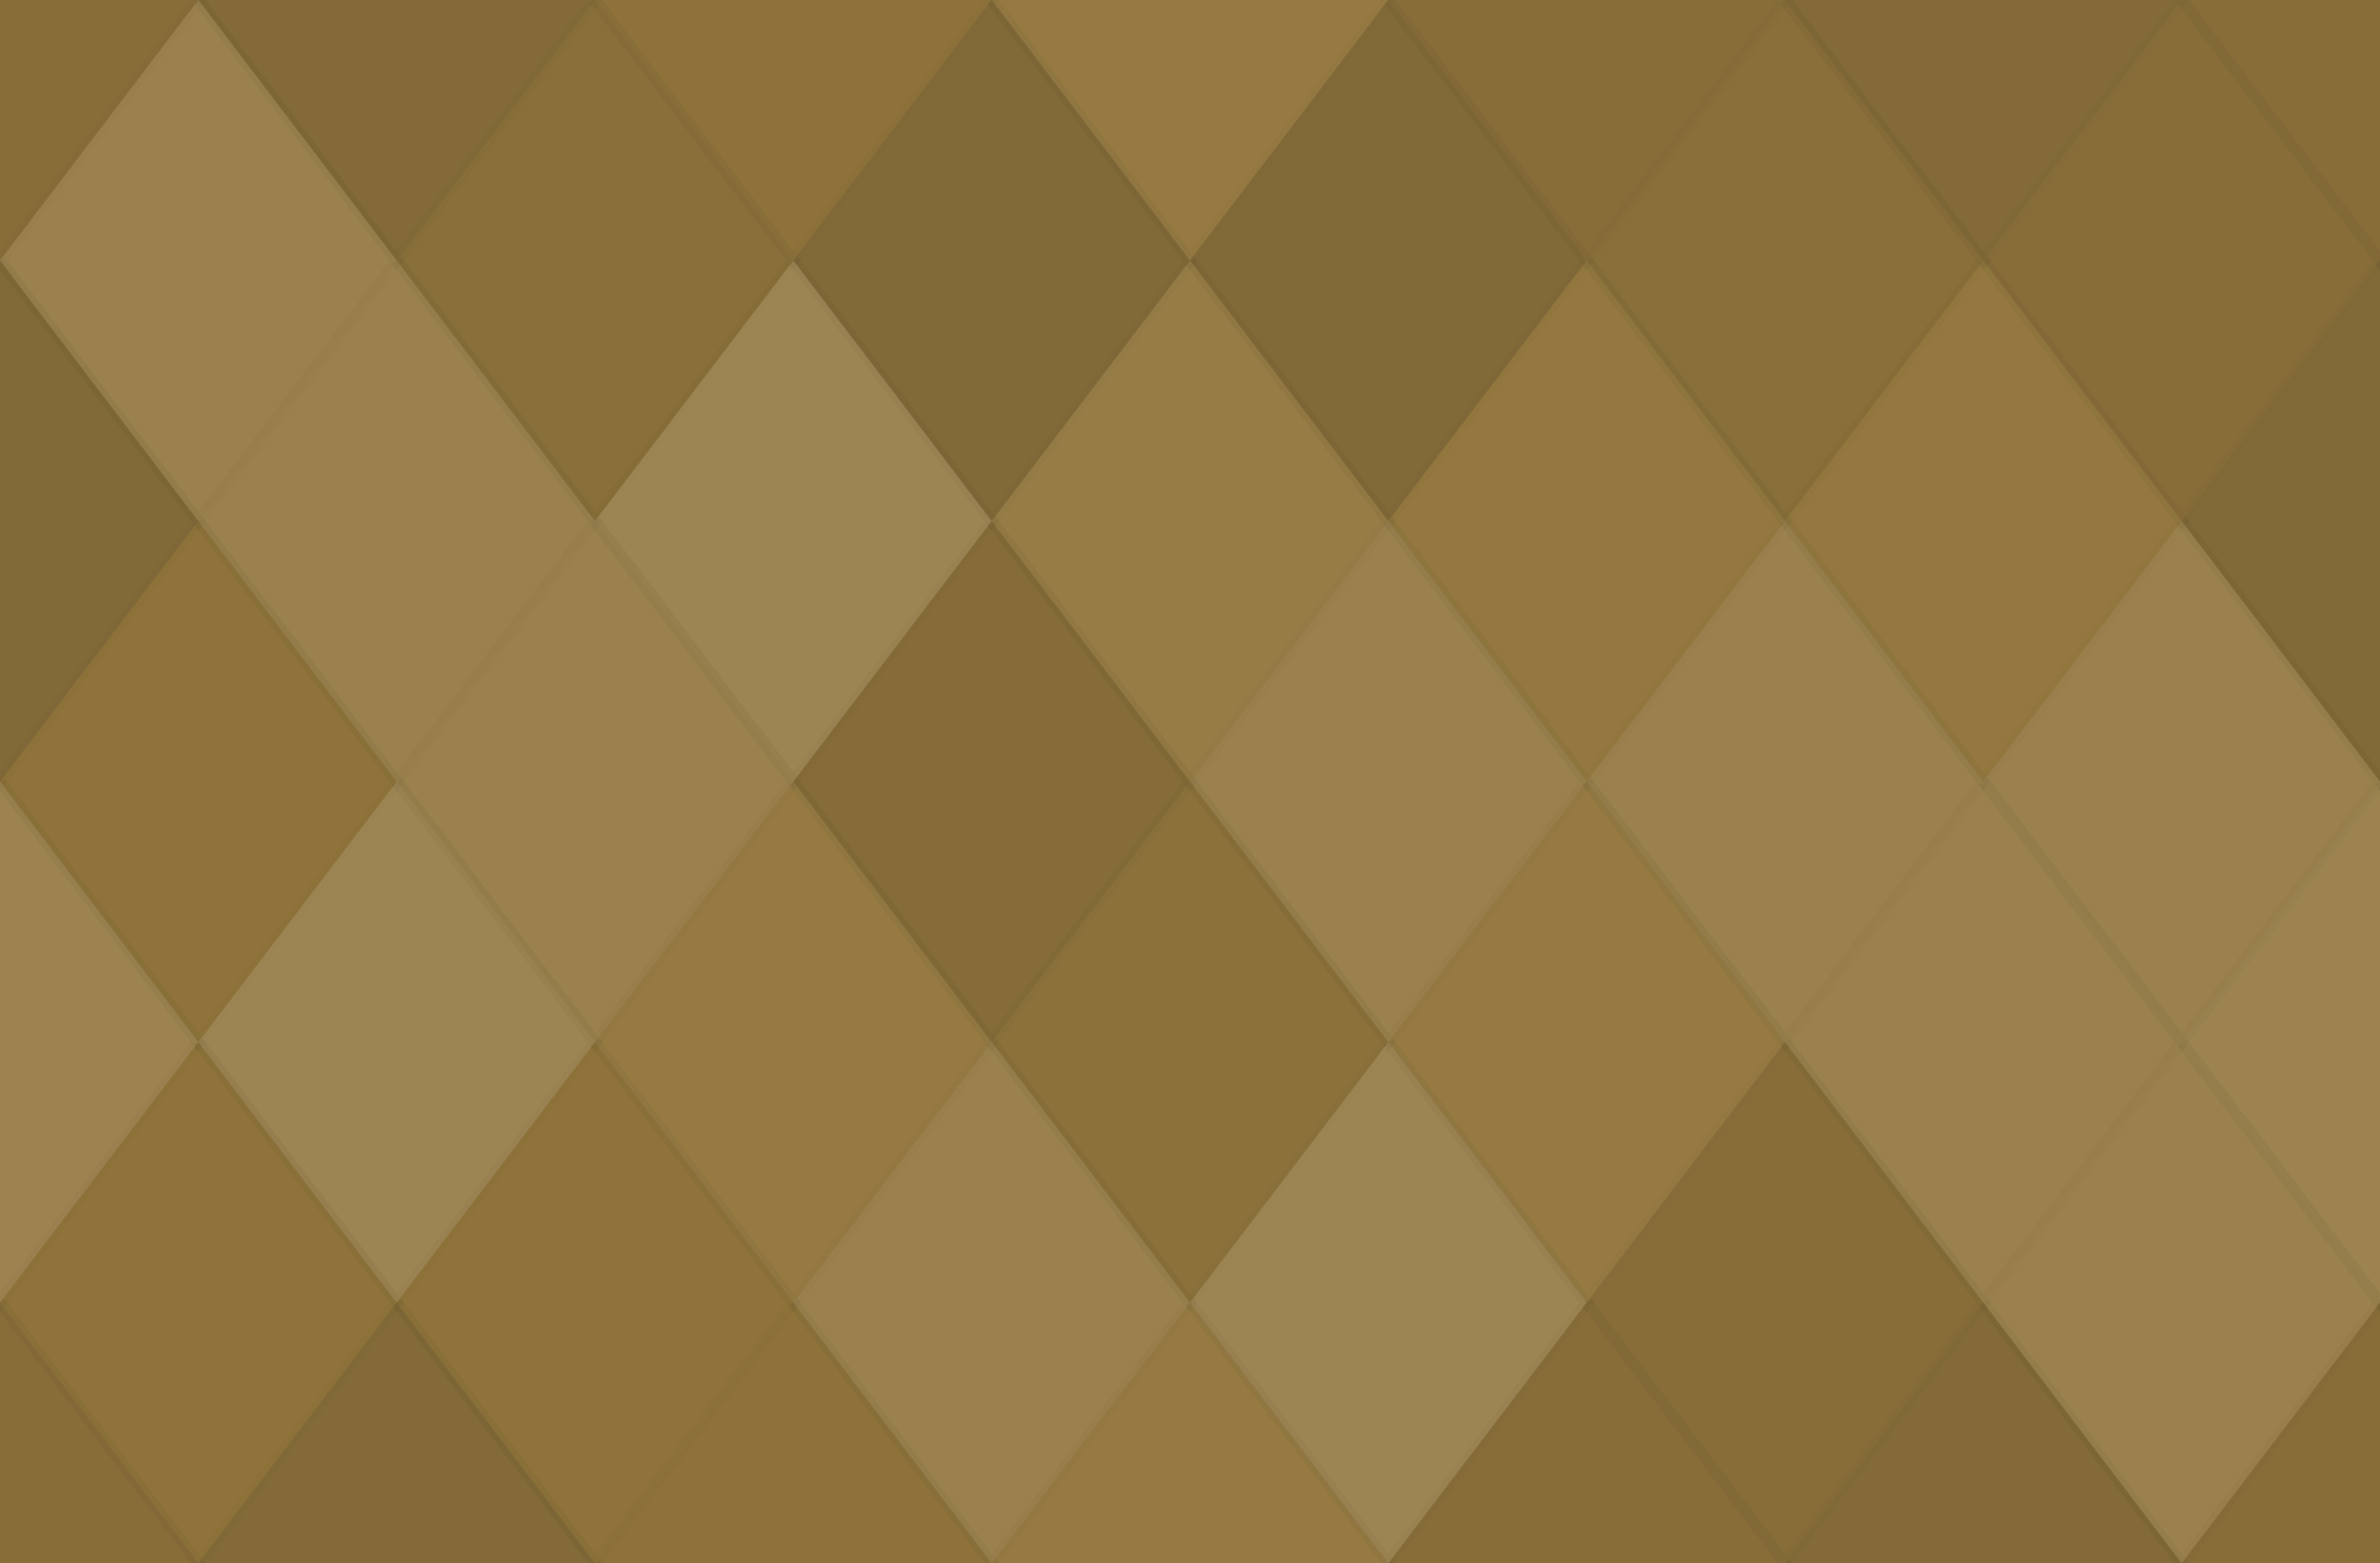 <svg xmlns="http://www.w3.org/2000/svg" width="204" height="134" viewbox="0 0 204 134" preserveAspectRatio="none"><rect x="0" y="0" width="100%" height="100%" fill="rgb(147, 118, 60)" /><polyline points="17, 0, 34, 22.333, 17, 44.667, 0, 22.333" fill="#222" fill-opacity="0.098" stroke="#000" stroke-opacity="0.02" transform="translate(-17, -22.333)" /><polyline points="17, 0, 34, 22.333, 17, 44.667, 0, 22.333" fill="#222" fill-opacity="0.098" stroke="#000" stroke-opacity="0.02" transform="translate(187, -22.333)" /><polyline points="17, 0, 34, 22.333, 17, 44.667, 0, 22.333" fill="#222" fill-opacity="0.098" stroke="#000" stroke-opacity="0.02" transform="translate(-17, 111.667)" /><polyline points="17, 0, 34, 22.333, 17, 44.667, 0, 22.333" fill="#222" fill-opacity="0.098" stroke="#000" stroke-opacity="0.02" transform="translate(187, 111.667)" /><polyline points="17, 0, 34, 22.333, 17, 44.667, 0, 22.333" fill="#222" fill-opacity="0.133" stroke="#000" stroke-opacity="0.02" transform="translate(17, -22.333)" /><polyline points="17, 0, 34, 22.333, 17, 44.667, 0, 22.333" fill="#222" fill-opacity="0.133" stroke="#000" stroke-opacity="0.02" transform="translate(17, 111.667)" /><polyline points="17, 0, 34, 22.333, 17, 44.667, 0, 22.333" fill="#222" fill-opacity="0.046" stroke="#000" stroke-opacity="0.02" transform="translate(51, -22.333)" /><polyline points="17, 0, 34, 22.333, 17, 44.667, 0, 22.333" fill="#222" fill-opacity="0.046" stroke="#000" stroke-opacity="0.02" transform="translate(51, 111.667)" /><polyline points="17, 0, 34, 22.333, 17, 44.667, 0, 22.333" fill="#ddd" fill-opacity="0.037" stroke="#000" stroke-opacity="0.02" transform="translate(85, -22.333)" /><polyline points="17, 0, 34, 22.333, 17, 44.667, 0, 22.333" fill="#ddd" fill-opacity="0.037" stroke="#000" stroke-opacity="0.02" transform="translate(85, 111.667)" /><polyline points="17, 0, 34, 22.333, 17, 44.667, 0, 22.333" fill="#222" fill-opacity="0.098" stroke="#000" stroke-opacity="0.02" transform="translate(119, -22.333)" /><polyline points="17, 0, 34, 22.333, 17, 44.667, 0, 22.333" fill="#222" fill-opacity="0.098" stroke="#000" stroke-opacity="0.02" transform="translate(119, 111.667)" /><polyline points="17, 0, 34, 22.333, 17, 44.667, 0, 22.333" fill="#222" fill-opacity="0.133" stroke="#000" stroke-opacity="0.02" transform="translate(153, -22.333)" /><polyline points="17, 0, 34, 22.333, 17, 44.667, 0, 22.333" fill="#222" fill-opacity="0.133" stroke="#000" stroke-opacity="0.02" transform="translate(153, 111.667)" /><polyline points="17, 0, 34, 22.333, 17, 44.667, 0, 22.333" fill="#ddd" fill-opacity="0.107" stroke="#000" stroke-opacity="0.02" transform="translate(0, 0)" /><polyline points="17, 0, 34, 22.333, 17, 44.667, 0, 22.333" fill="#ddd" fill-opacity="0.107" stroke="#000" stroke-opacity="0.02" transform="translate(204, 0)" /><polyline points="17, 0, 34, 22.333, 17, 44.667, 0, 22.333" fill="#222" fill-opacity="0.081" stroke="#000" stroke-opacity="0.02" transform="translate(34, 0)" /><polyline points="17, 0, 34, 22.333, 17, 44.667, 0, 22.333" fill="#222" fill-opacity="0.15" stroke="#000" stroke-opacity="0.02" transform="translate(68, 0)" /><polyline points="17, 0, 34, 22.333, 17, 44.667, 0, 22.333" fill="#222" fill-opacity="0.15" stroke="#000" stroke-opacity="0.02" transform="translate(102, 0)" /><polyline points="17, 0, 34, 22.333, 17, 44.667, 0, 22.333" fill="#222" fill-opacity="0.081" stroke="#000" stroke-opacity="0.02" transform="translate(136, 0)" /><polyline points="17, 0, 34, 22.333, 17, 44.667, 0, 22.333" fill="#222" fill-opacity="0.098" stroke="#000" stroke-opacity="0.02" transform="translate(170, 0)" /><polyline points="17, 0, 34, 22.333, 17, 44.667, 0, 22.333" fill="#222" fill-opacity="0.15" stroke="#000" stroke-opacity="0.02" transform="translate(-17, 22.333)" /><polyline points="17, 0, 34, 22.333, 17, 44.667, 0, 22.333" fill="#222" fill-opacity="0.15" stroke="#000" stroke-opacity="0.02" transform="translate(187, 22.333)" /><polyline points="17, 0, 34, 22.333, 17, 44.667, 0, 22.333" fill="#ddd" fill-opacity="0.107" stroke="#000" stroke-opacity="0.02" transform="translate(17, 22.333)" /><polyline points="17, 0, 34, 22.333, 17, 44.667, 0, 22.333" fill="#ddd" fill-opacity="0.141" stroke="#000" stroke-opacity="0.02" transform="translate(51, 22.333)" /><polyline points="17, 0, 34, 22.333, 17, 44.667, 0, 22.333" fill="#ddd" fill-opacity="0.055" stroke="#000" stroke-opacity="0.02" transform="translate(85, 22.333)" /><polyline points="17, 0, 34, 22.333, 17, 44.667, 0, 22.333" fill="#ddd" fill-opacity="0.02" stroke="#000" stroke-opacity="0.02" transform="translate(119, 22.333)" /><polyline points="17, 0, 34, 22.333, 17, 44.667, 0, 22.333" fill="#ddd" fill-opacity="0.02" stroke="#000" stroke-opacity="0.02" transform="translate(153, 22.333)" /><polyline points="17, 0, 34, 22.333, 17, 44.667, 0, 22.333" fill="#222" fill-opacity="0.029" stroke="#000" stroke-opacity="0.02" transform="translate(0, 44.667)" /><polyline points="17, 0, 34, 22.333, 17, 44.667, 0, 22.333" fill="#222" fill-opacity="0.029" stroke="#000" stroke-opacity="0.02" transform="translate(204, 44.667)" /><polyline points="17, 0, 34, 22.333, 17, 44.667, 0, 22.333" fill="#ddd" fill-opacity="0.107" stroke="#000" stroke-opacity="0.02" transform="translate(34, 44.667)" /><polyline points="17, 0, 34, 22.333, 17, 44.667, 0, 22.333" fill="#222" fill-opacity="0.115" stroke="#000" stroke-opacity="0.02" transform="translate(68, 44.667)" /><polyline points="17, 0, 34, 22.333, 17, 44.667, 0, 22.333" fill="#ddd" fill-opacity="0.107" stroke="#000" stroke-opacity="0.02" transform="translate(102, 44.667)" /><polyline points="17, 0, 34, 22.333, 17, 44.667, 0, 22.333" fill="#ddd" fill-opacity="0.107" stroke="#000" stroke-opacity="0.02" transform="translate(136, 44.667)" /><polyline points="17, 0, 34, 22.333, 17, 44.667, 0, 22.333" fill="#ddd" fill-opacity="0.107" stroke="#000" stroke-opacity="0.02" transform="translate(170, 44.667)" /><polyline points="17, 0, 34, 22.333, 17, 44.667, 0, 22.333" fill="#ddd" fill-opacity="0.124" stroke="#000" stroke-opacity="0.02" transform="translate(-17, 67)" /><polyline points="17, 0, 34, 22.333, 17, 44.667, 0, 22.333" fill="#ddd" fill-opacity="0.124" stroke="#000" stroke-opacity="0.02" transform="translate(187, 67)" /><polyline points="17, 0, 34, 22.333, 17, 44.667, 0, 22.333" fill="#ddd" fill-opacity="0.141" stroke="#000" stroke-opacity="0.02" transform="translate(17, 67)" /><polyline points="17, 0, 34, 22.333, 17, 44.667, 0, 22.333" fill="#ddd" fill-opacity="0.037" stroke="#000" stroke-opacity="0.02" transform="translate(51, 67)" /><polyline points="17, 0, 34, 22.333, 17, 44.667, 0, 22.333" fill="#222" fill-opacity="0.063" stroke="#000" stroke-opacity="0.02" transform="translate(85, 67)" /><polyline points="17, 0, 34, 22.333, 17, 44.667, 0, 22.333" fill="#ddd" fill-opacity="0.037" stroke="#000" stroke-opacity="0.02" transform="translate(119, 67)" /><polyline points="17, 0, 34, 22.333, 17, 44.667, 0, 22.333" fill="#ddd" fill-opacity="0.107" stroke="#000" stroke-opacity="0.02" transform="translate(153, 67)" /><polyline points="17, 0, 34, 22.333, 17, 44.667, 0, 22.333" fill="#222" fill-opacity="0.029" stroke="#000" stroke-opacity="0.02" transform="translate(0, 89.333)" /><polyline points="17, 0, 34, 22.333, 17, 44.667, 0, 22.333" fill="#222" fill-opacity="0.029" stroke="#000" stroke-opacity="0.02" transform="translate(204, 89.333)" /><polyline points="17, 0, 34, 22.333, 17, 44.667, 0, 22.333" fill="#222" fill-opacity="0.029" stroke="#000" stroke-opacity="0.02" transform="translate(34, 89.333)" /><polyline points="17, 0, 34, 22.333, 17, 44.667, 0, 22.333" fill="#ddd" fill-opacity="0.107" stroke="#000" stroke-opacity="0.02" transform="translate(68, 89.333)" /><polyline points="17, 0, 34, 22.333, 17, 44.667, 0, 22.333" fill="#ddd" fill-opacity="0.141" stroke="#000" stroke-opacity="0.02" transform="translate(102, 89.333)" /><polyline points="17, 0, 34, 22.333, 17, 44.667, 0, 22.333" fill="#222" fill-opacity="0.098" stroke="#000" stroke-opacity="0.02" transform="translate(136, 89.333)" /><polyline points="17, 0, 34, 22.333, 17, 44.667, 0, 22.333" fill="#ddd" fill-opacity="0.107" stroke="#000" stroke-opacity="0.02" transform="translate(170, 89.333)" /></svg>